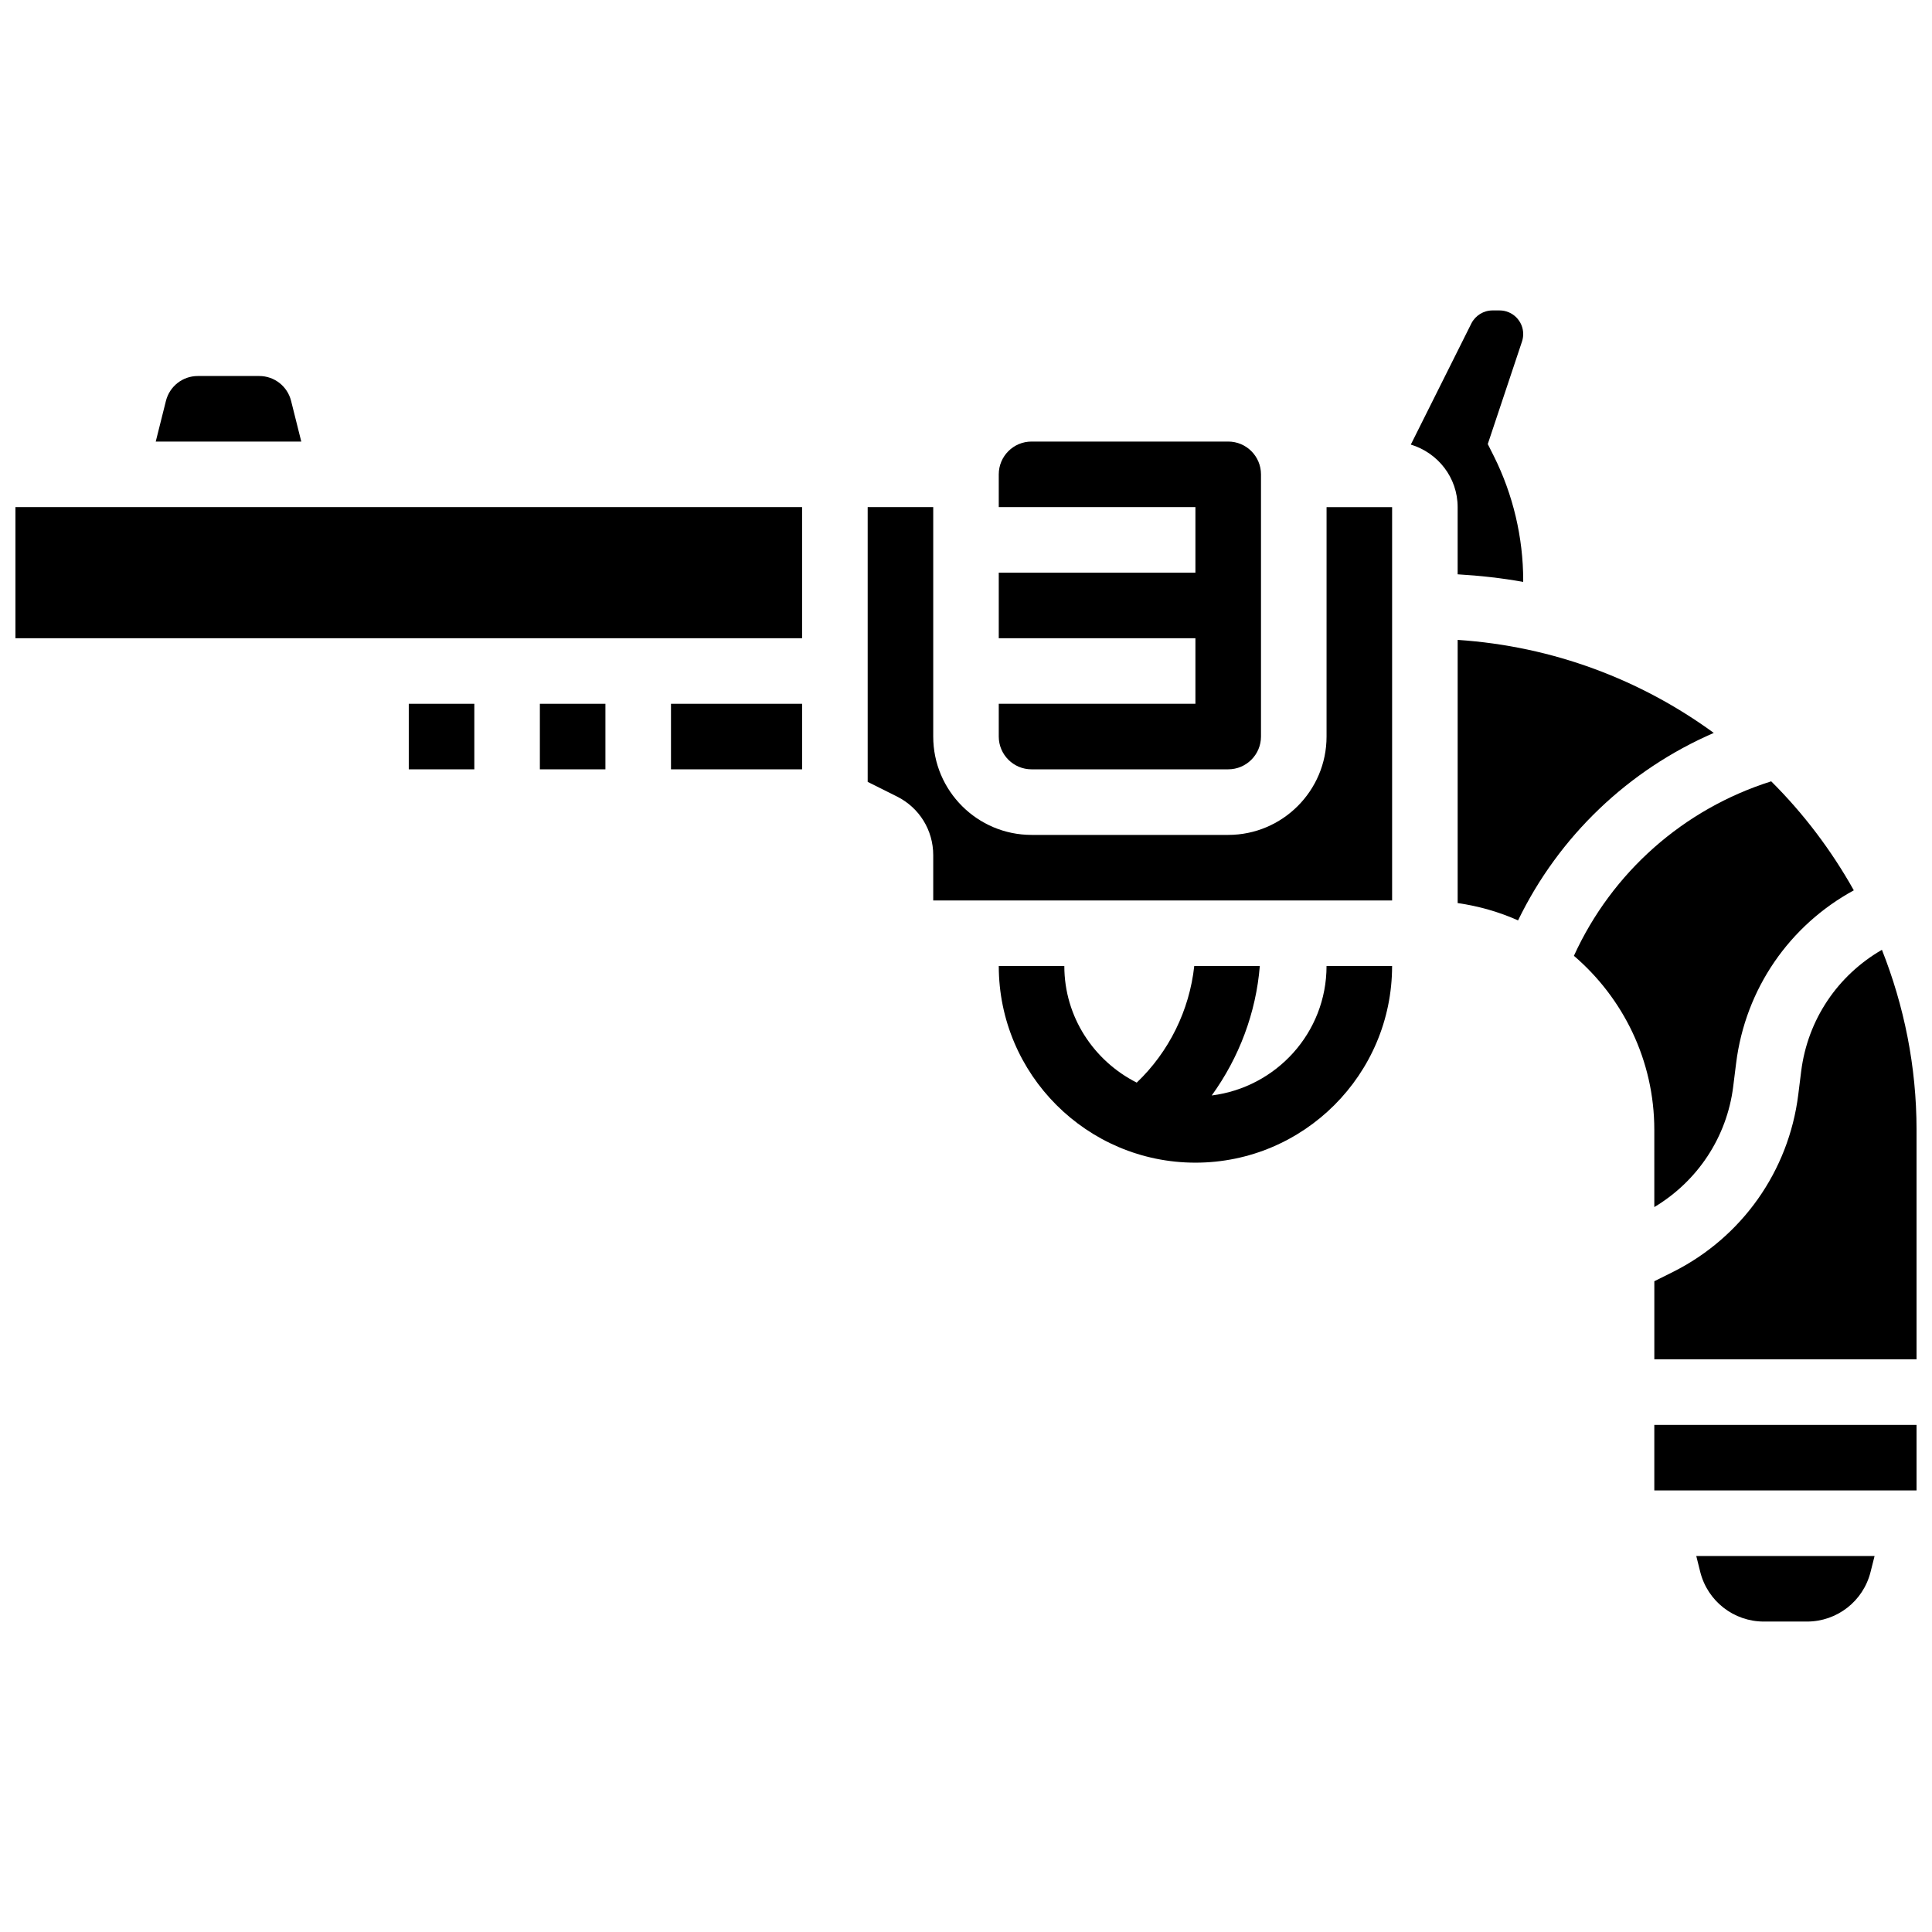 <?xml version="1.0" encoding="UTF-8"?>
<!-- Uploaded to: ICON Repo, www.iconrepo.com, Generator: ICON Repo Mixer Tools -->
<svg width="800px" height="800px" version="1.1" viewBox="144 144 512 512" xmlns="http://www.w3.org/2000/svg">
 <defs>
  <clipPath id="c">
   <path d="m148.09 278h208.91v36h-208.91z"/>
  </clipPath>
  <clipPath id="b">
   <path d="m582 521h69.902v18h-69.902z"/>
  </clipPath>
  <clipPath id="a">
   <path d="m582 395h69.902v110h-69.902z"/>
  </clipPath>
 </defs>
 <path d="m465.12 434.31c7.234-9.996 11.742-21.891 12.742-34.312h-17.371c-1.27 11.727-6.695 22.766-15.246 30.906-11.328-5.731-19.188-17.363-19.188-30.902h-17.371c0 28.742 23.375 52.117 52.117 52.117 28.742 0 52.117-23.375 52.117-52.117h-17.371c-0.004 17.684-13.32 32.156-30.43 34.309z"/>
 <path d="m252.33 330.51h17.371v17.371h-17.371z"/>
 <g clip-path="url(#c)">
  <path d="m148.09 278.39h208.47v34.746h-208.47z"/>
 </g>
 <path d="m321.82 330.51h34.746v17.371h-34.746z"/>
 <path d="m287.07 330.51h17.371v17.371h-17.371z"/>
 <path d="m417.37 347.88h52.117c4.793 0 8.688-3.898 8.688-8.688v-69.488c0-4.785-3.891-8.688-8.688-8.688h-52.117c-4.793 0-8.688 3.898-8.688 8.688v8.688h52.117v17.371h-52.117v17.371h52.117v17.371h-52.117v8.688c0 4.789 3.894 8.688 8.688 8.688z"/>
 <path d="m221.14 250.23c-0.973-3.871-4.438-6.582-8.434-6.582h-16.297c-3.996 0-7.453 2.711-8.434 6.586l-2.703 10.785h38.57z"/>
 <path d="m594.58 560.57c1.945 7.746 8.879 13.16 16.867 13.16h11.414c7.992 0 14.922-5.41 16.859-13.16l1.062-4.215h-47.254z"/>
 <g clip-path="url(#b)">
  <path d="m582.41 521.61h69.492v17.371h-69.492z"/>
 </g>
 <path d="m582.41 463.89c11.465-6.863 19.23-18.535 20.906-31.922l0.773-6.195c2.469-19.754 14.16-36.543 31.191-45.828-5.957-10.625-13.316-20.352-21.891-28.883-23.227 7.332-42.191 24.113-52.285 46.238 13.016 11.156 21.305 27.676 21.305 46.125z"/>
 <g clip-path="url(#a)">
  <path d="m642.73 395.71c-11.676 6.742-19.676 18.449-21.402 32.211l-0.773 6.195c-2.535 20.273-14.957 37.82-33.215 46.969l-4.926 2.453v20.691h69.492v-60.805c-0.004-16.852-3.32-32.922-9.176-47.715z"/>
 </g>
 <path d="m495.55 339.2c0 14.367-11.691 26.059-26.059 26.059h-52.117c-14.367 0-26.059-11.691-26.059-26.059v-60.805h-17.371v72.809l7.773 3.883c5.914 2.961 9.598 8.91 9.598 15.539v12.004h121.61v-104.23h-17.371z"/>
 <path d="m530.29 296.2c5.891 0.348 11.691 0.992 17.371 2.008l0.004-0.398c0-11.363-2.691-22.742-7.773-32.914l-1.617-3.215 9.07-27.172c0.207-0.633 0.32-1.309 0.32-1.977 0-3.457-2.809-6.266-6.266-6.266h-1.875c-2.356 0-4.543 1.355-5.602 3.457l-16.043 32.098c7.156 2.156 12.41 8.723 12.41 16.566z"/>
 <path d="m598.17 338.23c-19.316-14.098-42.598-22.977-67.875-24.652v69.742c5.621 0.809 10.988 2.356 16.008 4.594 10.816-22.312 29.25-39.879 51.867-49.684z"/>
</svg>